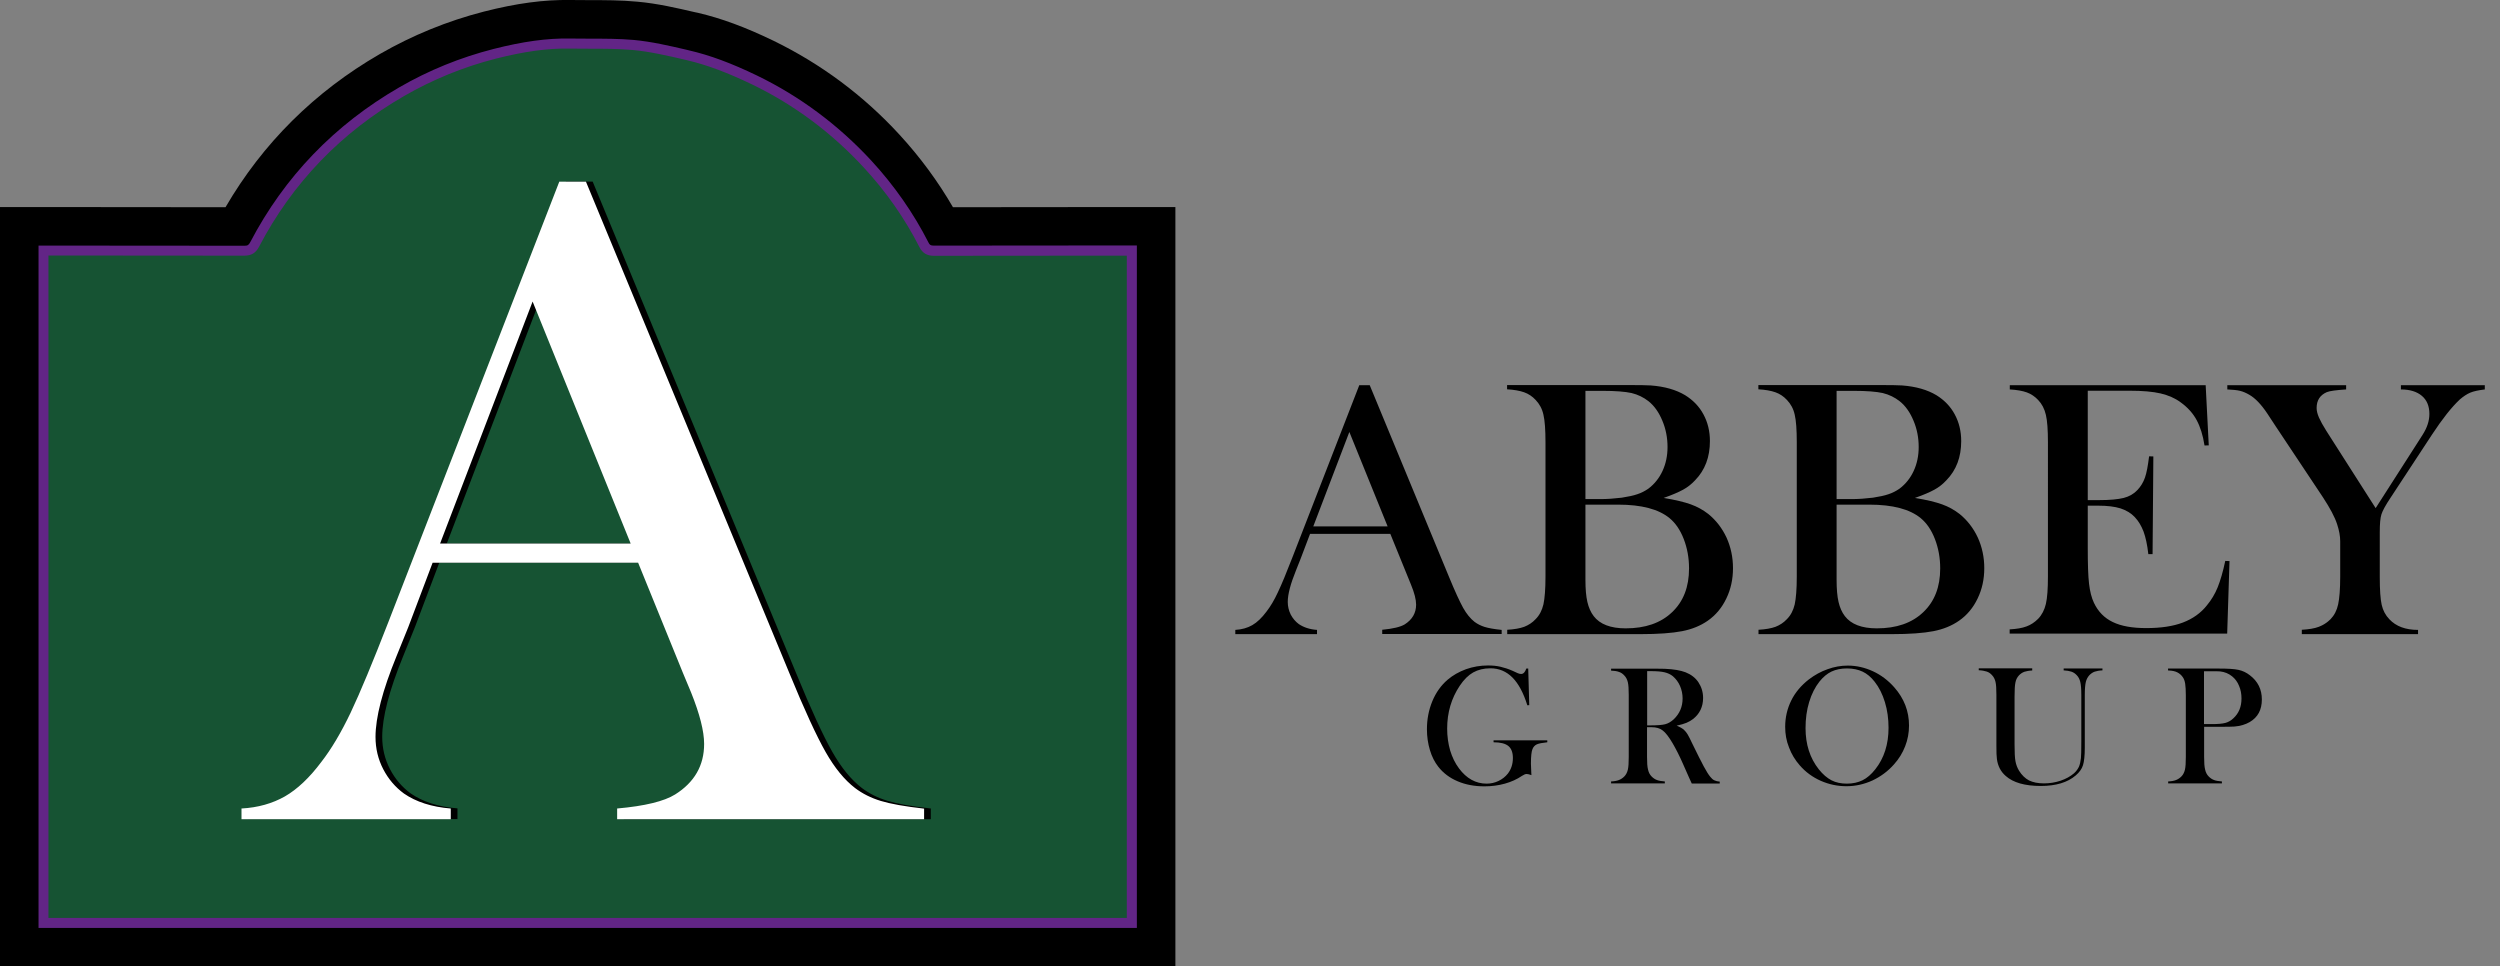<?xml version="1.0" encoding="utf-8"?>
<!-- Generator: Adobe Illustrator 24.1.1, SVG Export Plug-In . SVG Version: 6.00 Build 0)  -->
<svg version="1.1" id="Capa_1" xmlns="http://www.w3.org/2000/svg" xmlns:xlink="http://www.w3.org/1999/xlink" x="0px" y="0px"
	 viewBox="0 0 194 75" style="enable-background:new 0 0 194 75;" xml:space="preserve">
<rect x="0" y="0" width="194" height="75" fill="#808080" stroke="none"/>
<style type="text/css">
	.st0{fill:#165333;}
	.st1{fill:#622586;}
	.st2{fill:#FFFFFF;}
</style>
<g>
	<path d="M83.96,16.07c-3.34,0-6.68,0-10.01,0.01c-1.16-2-2.55-3.89-4.15-5.63C67,7.4,63.71,4.96,60.04,3.17
		c-2.19-1.06-4.06-1.75-5.9-2.18l-0.2-0.04c-1.43-0.33-2.91-0.68-4.49-0.82c-1.28-0.12-2.52-0.12-3.71-0.12c-0.5,0-1,0-1.5-0.01
		c-2.02-0.03-4.15,0.25-6.69,0.9C34.71,1.63,32,2.74,29.48,4.19c-5.07,2.93-9.09,6.93-11.98,11.89c-3.52-0.01-7.06-0.01-10.5-0.01H0
		V75h91.21V16.07H83.96z M87.83,71.62H3.38V19.45h0.63c4.99,0,9.97-0.01,14.96,0.01c0.41,0,0.61-0.14,0.79-0.49
		c2.65-5.06,6.47-9,11.41-11.86c2.27-1.31,4.68-2.29,7.22-2.94c1.9-0.49,3.82-0.83,5.79-0.8c1.65,0.03,3.32-0.04,4.96,0.11
		c1.43,0.13,2.84,0.47,4.24,0.8c1.81,0.42,3.52,1.12,5.18,1.93c3.33,1.62,6.24,3.8,8.75,6.52c1.74,1.89,3.21,3.98,4.38,6.27
		c0.17,0.34,0.39,0.45,0.77,0.45c4.92-0.01,9.84-0.01,14.77-0.01h0.6V71.62z"/>
	<g>
		<path class="st0" d="M87.83,19.45v52.17H3.38V19.45h0.63c4.99,0,9.97-0.01,14.96,0.01c0.41,0,0.61-0.14,0.79-0.49
			c2.65-5.06,6.47-9,11.41-11.86c2.27-1.31,4.68-2.29,7.22-2.94c1.9-0.49,3.82-0.83,5.79-0.8c1.65,0.03,3.32-0.04,4.96,0.11
			c1.43,0.13,2.84,0.47,4.24,0.8c1.81,0.42,3.52,1.12,5.18,1.93c3.33,1.62,6.24,3.8,8.75,6.52c1.74,1.89,3.21,3.98,4.38,6.27
			c0.17,0.34,0.39,0.45,0.77,0.45c4.92-0.01,9.84-0.01,14.77-0.01H87.83z"/>
		<path class="st1" d="M88.22,72.01H2.99V19.06l4.01,0c3.92,0,7.98,0,11.97,0.01c0.24,0,0.33-0.05,0.45-0.28
			c2.65-5.07,6.54-9.11,11.56-12.01c2.28-1.32,4.74-2.32,7.32-2.98c2.28-0.58,4.15-0.84,5.9-0.81C44.71,3,45.23,3,45.75,3
			c1.12,0,2.29,0,3.43,0.1c1.38,0.13,2.76,0.45,4.09,0.76l0.2,0.05c1.61,0.37,3.28,0.99,5.27,1.95c3.34,1.62,6.32,3.84,8.87,6.6
			c1.79,1.94,3.28,4.08,4.44,6.36c0.09,0.18,0.16,0.24,0.42,0.24c3.83-0.01,7.66-0.01,11.49-0.01l4.26,0V72.01z M3.77,71.23h83.67
			V19.84l-3.48,0c-3.83,0-7.66,0-11.49,0.01c-0.54,0-0.88-0.21-1.12-0.67c-1.13-2.22-2.58-4.3-4.32-6.18
			c-2.48-2.69-5.39-4.86-8.63-6.43c-1.93-0.93-3.55-1.54-5.1-1.9l-0.2-0.05C51.79,4.32,50.43,4,49.1,3.88
			c-1.11-0.1-2.25-0.1-3.36-0.1c-0.52,0-1.05,0-1.57-0.01c-1.67-0.03-3.48,0.22-5.69,0.78c-2.51,0.64-4.9,1.62-7.12,2.9
			c-4.89,2.82-8.68,6.76-11.26,11.7c-0.25,0.48-0.6,0.69-1.14,0.69c-3.99-0.01-8.05-0.01-11.97-0.01l-3.23,0V71.23z"/>
	</g>
	<g>
		<path d="M72.23,63.57H48.41v-0.83c2.15-0.19,3.65-0.56,4.5-1.09c1.5-0.94,2.25-2.25,2.25-3.92c0-0.99-0.34-2.32-1.01-3.99
			l-0.62-1.52l-3.48-8.56H34.09l-1.89,5l-0.91,2.25c-1.09,2.66-1.63,4.75-1.63,6.27c0,0.89,0.2,1.73,0.6,2.5
			c0.4,0.77,0.94,1.4,1.61,1.89c0.94,0.65,2.15,1.04,3.63,1.16v0.83H19.26v-0.83c1.28-0.07,2.4-0.39,3.37-0.94
			c0.97-0.56,1.91-1.45,2.83-2.68c0.77-0.99,1.53-2.27,2.27-3.82c0.74-1.56,1.71-3.9,2.92-7.01l13.27-34.19h2.07l15.77,38.1
			c1.18,2.88,2.13,4.93,2.83,6.16c0.7,1.23,1.46,2.16,2.28,2.79c0.58,0.44,1.24,0.77,1.99,1c0.75,0.23,1.87,0.43,3.37,0.6V63.57z
			 M49.46,42.18l-7.61-18.78l-7.18,18.78H49.46z"/>
	</g>
	<g>
		<path class="st2" d="M71.71,63.57H47.89v-0.83c2.15-0.19,3.65-0.56,4.5-1.09c1.5-0.94,2.25-2.25,2.25-3.92
			c0-0.99-0.34-2.32-1.01-3.99L53,52.23l-3.48-8.56H33.57l-1.89,5l-0.91,2.25c-1.09,2.66-1.63,4.75-1.63,6.27
			c0,0.89,0.2,1.73,0.6,2.5c0.4,0.77,0.94,1.4,1.61,1.89c0.94,0.65,2.15,1.04,3.63,1.16v0.83H18.74v-0.83
			c1.28-0.07,2.4-0.39,3.37-0.94c0.97-0.56,1.91-1.45,2.83-2.68c0.77-0.99,1.53-2.27,2.27-3.82c0.74-1.56,1.71-3.9,2.92-7.01
			l13.27-34.19h2.07l15.77,38.1c1.18,2.88,2.13,4.93,2.83,6.16c0.7,1.23,1.46,2.16,2.28,2.79c0.58,0.44,1.24,0.77,1.99,1
			c0.75,0.23,1.87,0.43,3.37,0.6V63.57z M48.94,42.18l-7.61-18.78l-7.18,18.78H48.94z"/>
	</g>
	<g>
		<path d="M116.56,49.2h-9.3v-0.33c0.84-0.08,1.42-0.22,1.75-0.42c0.58-0.37,0.88-0.88,0.88-1.53c0-0.39-0.13-0.91-0.4-1.56
			l-0.24-0.59l-1.36-3.34h-6.23l-0.74,1.95l-0.35,0.88c-0.42,1.04-0.64,1.85-0.64,2.45c0,0.35,0.08,0.67,0.23,0.98
			c0.16,0.3,0.37,0.55,0.63,0.74c0.37,0.25,0.84,0.41,1.41,0.45v0.33h-6.34v-0.33c0.5-0.03,0.94-0.15,1.32-0.37
			c0.38-0.22,0.74-0.57,1.1-1.05c0.3-0.39,0.6-0.88,0.88-1.49c0.29-0.61,0.67-1.52,1.14-2.74l5.18-13.34h0.81l6.15,14.87
			c0.46,1.12,0.83,1.92,1.1,2.41c0.27,0.48,0.57,0.84,0.89,1.09c0.23,0.17,0.49,0.3,0.78,0.39c0.29,0.09,0.73,0.17,1.32,0.23V49.2z
			 M107.68,40.85l-2.97-7.33l-2.8,7.33H107.68z"/>
		<path d="M116.96,49.2v-0.33c0.55-0.03,0.99-0.11,1.32-0.23c0.33-0.13,0.63-0.32,0.88-0.59c0.3-0.3,0.5-0.68,0.61-1.15
			c0.1-0.46,0.16-1.18,0.16-2.15V34.33c0-0.97-0.05-1.69-0.16-2.15c-0.1-0.46-0.31-0.84-0.61-1.15c-0.25-0.27-0.55-0.47-0.89-0.59
			c-0.34-0.12-0.78-0.2-1.32-0.23v-0.33h9.3c0.94,0,1.56,0.01,1.85,0.03c1.08,0.08,1.97,0.34,2.67,0.76
			c0.61,0.38,1.09,0.87,1.42,1.49c0.33,0.61,0.5,1.3,0.5,2.07c0,1.24-0.38,2.25-1.15,3.04c-0.27,0.29-0.58,0.54-0.93,0.73
			c-0.35,0.19-0.85,0.41-1.51,0.64c0.91,0.15,1.61,0.32,2.11,0.5c0.5,0.18,0.95,0.43,1.36,0.75c0.6,0.49,1.07,1.1,1.41,1.83
			c0.33,0.73,0.5,1.52,0.5,2.37c0,0.86-0.17,1.64-0.52,2.36c-0.34,0.71-0.82,1.29-1.44,1.72c-0.56,0.39-1.22,0.66-1.99,0.81
			c-0.77,0.15-1.85,0.23-3.25,0.23H116.96z M123.03,30.33v8.4h1.15c0.54,0,1.09-0.04,1.67-0.11c0.5-0.08,0.9-0.16,1.21-0.27
			c0.31-0.1,0.59-0.25,0.84-0.42c0.48-0.36,0.85-0.82,1.11-1.38c0.26-0.56,0.39-1.18,0.39-1.86c0-0.72-0.13-1.4-0.4-2.04
			c-0.27-0.65-0.62-1.15-1.07-1.51c-0.39-0.31-0.83-0.52-1.32-0.64c-0.5-0.11-1.25-0.17-2.26-0.17H123.03z M123.03,39.17V45
			c0,0.71,0.05,1.28,0.15,1.71s0.26,0.8,0.49,1.1c0.48,0.63,1.31,0.95,2.48,0.95c1.52,0,2.72-0.41,3.6-1.25
			c0.88-0.83,1.32-1.96,1.32-3.4c0-0.82-0.14-1.58-0.41-2.28s-0.64-1.24-1.1-1.62c-0.85-0.7-2.18-1.05-3.99-1.05H123.03z"/>
		<path d="M136.46,49.2v-0.33c0.55-0.03,0.99-0.11,1.32-0.23c0.33-0.13,0.63-0.32,0.88-0.59c0.3-0.3,0.5-0.68,0.61-1.15
			c0.1-0.46,0.16-1.18,0.16-2.15V34.33c0-0.97-0.05-1.69-0.16-2.15c-0.1-0.46-0.31-0.84-0.61-1.15c-0.25-0.27-0.55-0.47-0.89-0.59
			c-0.34-0.12-0.78-0.2-1.32-0.23v-0.33h9.3c0.94,0,1.56,0.01,1.85,0.03c1.08,0.08,1.97,0.34,2.67,0.76
			c0.61,0.38,1.09,0.87,1.42,1.49c0.33,0.61,0.5,1.3,0.5,2.07c0,1.24-0.38,2.25-1.15,3.04c-0.27,0.29-0.58,0.54-0.93,0.73
			c-0.35,0.19-0.85,0.41-1.51,0.64c0.91,0.15,1.61,0.32,2.11,0.5c0.5,0.18,0.95,0.43,1.36,0.75c0.6,0.49,1.07,1.1,1.41,1.83
			c0.33,0.73,0.5,1.52,0.5,2.37c0,0.86-0.17,1.64-0.52,2.36c-0.34,0.71-0.82,1.29-1.44,1.72c-0.56,0.39-1.22,0.66-1.99,0.81
			c-0.77,0.15-1.85,0.23-3.25,0.23H136.46z M142.52,30.33v8.4h1.15c0.54,0,1.09-0.04,1.67-0.11c0.5-0.08,0.9-0.16,1.21-0.27
			c0.31-0.1,0.59-0.25,0.84-0.42c0.48-0.36,0.85-0.82,1.11-1.38c0.26-0.56,0.39-1.18,0.39-1.86c0-0.72-0.13-1.4-0.4-2.04
			c-0.27-0.65-0.62-1.15-1.07-1.51c-0.39-0.31-0.83-0.52-1.32-0.64c-0.5-0.11-1.25-0.17-2.26-0.17H142.52z M142.52,39.17V45
			c0,0.71,0.05,1.28,0.15,1.71s0.26,0.8,0.49,1.1c0.48,0.63,1.31,0.95,2.48,0.95c1.52,0,2.72-0.41,3.6-1.25
			c0.88-0.83,1.32-1.96,1.32-3.4c0-0.82-0.14-1.58-0.41-2.28c-0.27-0.7-0.64-1.24-1.1-1.62c-0.85-0.7-2.18-1.05-3.99-1.05H142.52z"
			/>
		<path d="M171.16,29.89l0.24,4.67l-0.33,0.01c-0.12-0.79-0.33-1.45-0.61-1.97c-0.28-0.52-0.69-0.98-1.23-1.37
			c-0.44-0.33-0.97-0.56-1.57-0.7c-0.6-0.14-1.41-0.21-2.41-0.21h-3.24v8.49h0.85c0.86,0,1.5-0.06,1.94-0.17
			c0.43-0.11,0.79-0.32,1.06-0.61c0.26-0.27,0.46-0.6,0.59-0.97c0.13-0.37,0.23-0.92,0.32-1.65l0.33,0.01l-0.06,7.58h-0.33
			c-0.08-0.73-0.21-1.31-0.37-1.75c-0.17-0.44-0.39-0.82-0.69-1.13c-0.28-0.3-0.65-0.52-1.1-0.67c-0.45-0.14-1.03-0.21-1.73-0.21
			h-0.81v3.24c0,1.29,0.03,2.23,0.1,2.82c0.07,0.59,0.19,1.08,0.38,1.48c0.32,0.68,0.81,1.18,1.46,1.49
			c0.66,0.32,1.52,0.47,2.6,0.47c1.13,0,2.08-0.14,2.84-0.43c0.76-0.29,1.39-0.73,1.87-1.34c0.34-0.41,0.62-0.87,0.83-1.39
			c0.21-0.52,0.41-1.2,0.59-2.05l0.33,0.01l-0.18,5.63h-16.88v-0.33c0.54-0.03,0.97-0.1,1.31-0.23c0.33-0.12,0.63-0.32,0.9-0.59
			c0.29-0.3,0.49-0.69,0.6-1.15c0.11-0.47,0.16-1.18,0.16-2.14V34.33c0-0.96-0.05-1.68-0.16-2.14c-0.11-0.47-0.31-0.85-0.6-1.15
			c-0.25-0.27-0.55-0.47-0.88-0.59c-0.33-0.12-0.78-0.2-1.32-0.23v-0.33H171.16z"/>
		<path d="M178.62,49.2v-0.33c0.54-0.03,0.98-0.1,1.32-0.23s0.64-0.32,0.91-0.59c0.29-0.3,0.49-0.68,0.59-1.15
			c0.1-0.46,0.16-1.18,0.16-2.15L181.6,42c0-0.4-0.08-0.83-0.24-1.32c-0.18-0.56-0.55-1.25-1.1-2.09l-3.66-5.5l-0.65-0.99
			c-0.48-0.72-0.95-1.21-1.41-1.47c-0.24-0.14-0.47-0.24-0.71-0.3c-0.24-0.06-0.57-0.09-0.99-0.11v-0.33h9.22v0.33
			c-0.78,0.05-1.28,0.12-1.5,0.21c-0.53,0.23-0.79,0.64-0.79,1.23c0,0.22,0.06,0.46,0.18,0.74c0.12,0.27,0.31,0.62,0.57,1.03l3.83,6
			l3.28-5.12l0.37-0.58c0.35-0.55,0.52-1.08,0.52-1.61c0-0.6-0.19-1.07-0.58-1.4c-0.39-0.33-0.93-0.5-1.63-0.5v-0.33h6.51v0.33
			c-0.49,0.06-0.87,0.14-1.13,0.25c-0.26,0.11-0.53,0.29-0.81,0.53c-0.64,0.6-1.35,1.5-2.14,2.7l-3.23,4.92
			c-0.39,0.58-0.62,1.01-0.71,1.29c-0.09,0.27-0.13,0.74-0.13,1.39v3.47c0,1.01,0.05,1.73,0.15,2.17c0.1,0.44,0.3,0.81,0.6,1.12
			c0.52,0.55,1.26,0.82,2.22,0.82v0.33H178.62z"/>
	</g>
	<g>
		<path d="M118.59,51.88l0.08,2.84l-0.15,0.01c-0.3-0.97-0.69-1.69-1.16-2.16c-0.47-0.47-1.04-0.71-1.7-0.71
			c-0.52,0-0.96,0.11-1.34,0.32c-0.37,0.21-0.72,0.55-1.04,1.03c-0.65,0.97-0.98,2.08-0.98,3.33c0,0.6,0.08,1.16,0.23,1.69
			c0.16,0.53,0.39,1,0.69,1.4c0.58,0.78,1.3,1.18,2.14,1.18c0.33,0,0.64-0.07,0.93-0.21c0.29-0.14,0.53-0.33,0.72-0.57
			c0.26-0.34,0.39-0.74,0.39-1.21c0-0.43-0.12-0.74-0.35-0.93s-0.62-0.29-1.15-0.29v-0.15h4.17v0.15c-0.38,0.04-0.65,0.09-0.81,0.16
			c-0.15,0.07-0.27,0.19-0.34,0.37c-0.08,0.19-0.12,0.57-0.12,1.14c0,0.16,0.01,0.4,0.03,0.73l0.01,0.15
			c-0.17-0.06-0.29-0.09-0.37-0.09c-0.1,0-0.22,0.05-0.37,0.15c-0.38,0.26-0.82,0.46-1.32,0.6c-0.5,0.14-1.03,0.21-1.59,0.21
			c-0.77,0-1.46-0.13-2.07-0.39c-0.62-0.26-1.12-0.64-1.5-1.12c-0.29-0.37-0.51-0.8-0.66-1.31c-0.15-0.5-0.23-1.04-0.23-1.61
			c0-0.78,0.14-1.5,0.42-2.18c0.28-0.67,0.67-1.22,1.18-1.66c0.41-0.35,0.89-0.62,1.43-0.82c0.54-0.19,1.11-0.29,1.71-0.29
			c0.35,0,0.67,0.03,0.97,0.1c0.3,0.07,0.61,0.17,0.95,0.32l0.39,0.18c0.1,0.04,0.18,0.06,0.26,0.06c0.17,0,0.31-0.14,0.4-0.42
			H118.59z"/>
		<path d="M127.81,56.43v2.31c0,0.44,0.02,0.77,0.08,0.99c0.05,0.22,0.14,0.39,0.28,0.53c0.12,0.12,0.25,0.21,0.41,0.27
			c0.15,0.06,0.36,0.09,0.61,0.11v0.15h-4.17v-0.15c0.25-0.01,0.46-0.05,0.61-0.11c0.15-0.06,0.29-0.15,0.41-0.27
			c0.14-0.14,0.23-0.32,0.28-0.53c0.05-0.21,0.07-0.54,0.07-0.99v-4.81c0-0.45-0.02-0.78-0.07-0.99c-0.05-0.21-0.14-0.39-0.28-0.53
			c-0.12-0.13-0.25-0.22-0.41-0.27c-0.16-0.06-0.36-0.09-0.61-0.1v-0.15h3.15c0.53,0,0.87,0,1.04,0.01c0.68,0.03,1.2,0.12,1.59,0.27
			c0.43,0.17,0.77,0.43,1,0.78s0.36,0.75,0.36,1.21c0,0.68-0.26,1.22-0.77,1.63c-0.16,0.12-0.33,0.22-0.52,0.3
			c-0.19,0.08-0.44,0.15-0.76,0.22c0.26,0.11,0.46,0.22,0.58,0.34c0.1,0.09,0.19,0.21,0.27,0.34c0.08,0.14,0.21,0.38,0.37,0.73
			c0.39,0.8,0.68,1.38,0.88,1.75c0.2,0.37,0.36,0.63,0.5,0.8c0.11,0.14,0.21,0.23,0.32,0.28c0.1,0.05,0.24,0.09,0.42,0.1v0.15h-2.17
			c-0.11-0.24-0.18-0.39-0.21-0.46l-0.46-1.04c-0.27-0.62-0.55-1.17-0.83-1.65c-0.28-0.47-0.53-0.8-0.76-0.97
			c-0.12-0.09-0.24-0.15-0.38-0.19c-0.14-0.04-0.3-0.06-0.5-0.06H127.81z M127.81,56.29h0.25c0.54,0,0.93-0.03,1.16-0.09
			c0.23-0.06,0.45-0.19,0.66-0.38c0.46-0.44,0.69-0.98,0.69-1.62c0-0.34-0.07-0.67-0.2-0.97c-0.13-0.3-0.32-0.55-0.55-0.75
			c-0.18-0.15-0.4-0.25-0.65-0.31c-0.25-0.06-0.61-0.09-1.08-0.09h-0.27V56.29z"/>
		<path d="M138.53,56.4c0-0.73,0.16-1.41,0.47-2.04c0.31-0.63,0.77-1.17,1.37-1.64c0.45-0.34,0.93-0.61,1.45-0.79
			c0.52-0.19,1.04-0.28,1.57-0.28c0.67,0,1.32,0.15,1.95,0.44c0.63,0.29,1.18,0.71,1.65,1.24c0.77,0.87,1.15,1.86,1.15,2.97
			c0,0.56-0.1,1.1-0.3,1.61c-0.2,0.52-0.49,0.99-0.88,1.42c-0.47,0.53-1.03,0.94-1.67,1.24c-0.64,0.29-1.31,0.44-2.01,0.44
			c-0.69,0-1.35-0.14-1.99-0.42c-0.63-0.28-1.18-0.68-1.63-1.2c-0.36-0.41-0.64-0.87-0.83-1.38
			C138.62,57.49,138.53,56.96,138.53,56.4z M140.11,56.5c0,1.26,0.34,2.33,1.03,3.2c0.31,0.39,0.64,0.67,0.98,0.85
			c0.35,0.18,0.75,0.26,1.2,0.26c0.46,0,0.86-0.09,1.21-0.26c0.35-0.17,0.68-0.46,0.99-0.85c0.69-0.87,1.03-1.95,1.03-3.22
			c0-0.7-0.09-1.37-0.28-1.99c-0.19-0.63-0.46-1.16-0.8-1.59c-0.28-0.36-0.59-0.62-0.93-0.78s-0.75-0.25-1.21-0.25
			c-0.46,0-0.86,0.08-1.2,0.24c-0.34,0.16-0.65,0.42-0.94,0.78c-0.34,0.43-0.61,0.96-0.8,1.59C140.2,55.1,140.11,55.78,140.11,56.5z
			"/>
		<path d="M157.7,51.88v0.15c-0.25,0.01-0.45,0.05-0.61,0.1c-0.16,0.06-0.29,0.15-0.41,0.27c-0.14,0.15-0.24,0.33-0.28,0.55
			c-0.05,0.22-0.07,0.59-0.07,1.12v3.7c0,0.6,0.02,1.04,0.07,1.3c0.05,0.27,0.14,0.51,0.28,0.74c0.21,0.34,0.47,0.59,0.77,0.75
			c0.31,0.15,0.69,0.23,1.16,0.23c0.45,0,0.88-0.07,1.3-0.21c0.41-0.14,0.75-0.33,1.03-0.57c0.17-0.15,0.29-0.32,0.38-0.5
			c0.08-0.18,0.13-0.41,0.16-0.68c0.02-0.18,0.03-0.6,0.03-1.27v-3.65c0-0.45-0.03-0.78-0.08-0.99c-0.05-0.21-0.14-0.39-0.28-0.53
			c-0.12-0.13-0.26-0.22-0.41-0.27s-0.36-0.09-0.6-0.1v-0.15h3.01v0.15c-0.25,0.01-0.45,0.05-0.6,0.1s-0.29,0.15-0.41,0.27
			c-0.13,0.14-0.23,0.32-0.28,0.53c-0.05,0.22-0.08,0.55-0.08,0.99v4.12c0,0.61-0.05,1.06-0.14,1.35c-0.09,0.29-0.28,0.55-0.56,0.79
			c-0.64,0.55-1.54,0.82-2.72,0.82c-1.23,0-2.14-0.26-2.72-0.78c-0.38-0.33-0.61-0.77-0.68-1.31c-0.03-0.19-0.04-0.54-0.04-1.04
			v-3.96c0-0.45-0.02-0.78-0.07-0.99c-0.05-0.21-0.14-0.39-0.28-0.53c-0.12-0.13-0.25-0.22-0.41-0.27s-0.36-0.09-0.61-0.1v-0.15
			H157.7z"/>
		<path d="M171.04,56.4v2.34c0,0.44,0.02,0.77,0.08,0.99c0.05,0.22,0.14,0.39,0.28,0.53c0.12,0.12,0.25,0.21,0.41,0.27
			c0.15,0.06,0.36,0.09,0.61,0.11v0.15h-4.17v-0.15c0.25-0.01,0.46-0.05,0.61-0.11c0.15-0.06,0.29-0.15,0.41-0.27
			c0.14-0.14,0.23-0.32,0.28-0.53c0.05-0.21,0.07-0.54,0.07-0.99v-4.81c0-0.37-0.02-0.66-0.05-0.87c-0.03-0.2-0.09-0.37-0.17-0.49
			c-0.11-0.17-0.26-0.3-0.43-0.39c-0.17-0.09-0.4-0.14-0.68-0.15h-0.05v-0.15h3.94c0.69,0,1.2,0.03,1.52,0.1
			c0.33,0.07,0.62,0.21,0.89,0.42c0.62,0.47,0.93,1.1,0.93,1.88c0,0.8-0.31,1.38-0.94,1.75c-0.33,0.19-0.72,0.31-1.19,0.35
			c-0.15,0.01-0.5,0.02-1.07,0.02H171.04z M171.04,56.19h0.64c0.43,0,0.76-0.03,1-0.09c0.23-0.06,0.44-0.18,0.62-0.35
			c0.43-0.39,0.64-0.9,0.64-1.55c0-0.36-0.06-0.68-0.19-0.98c-0.12-0.3-0.3-0.54-0.53-0.73c-0.27-0.22-0.58-0.35-0.95-0.39
			c-0.1-0.01-0.33-0.01-0.69-0.01h-0.55V56.19z"/>
	</g>
</g>
</svg>
